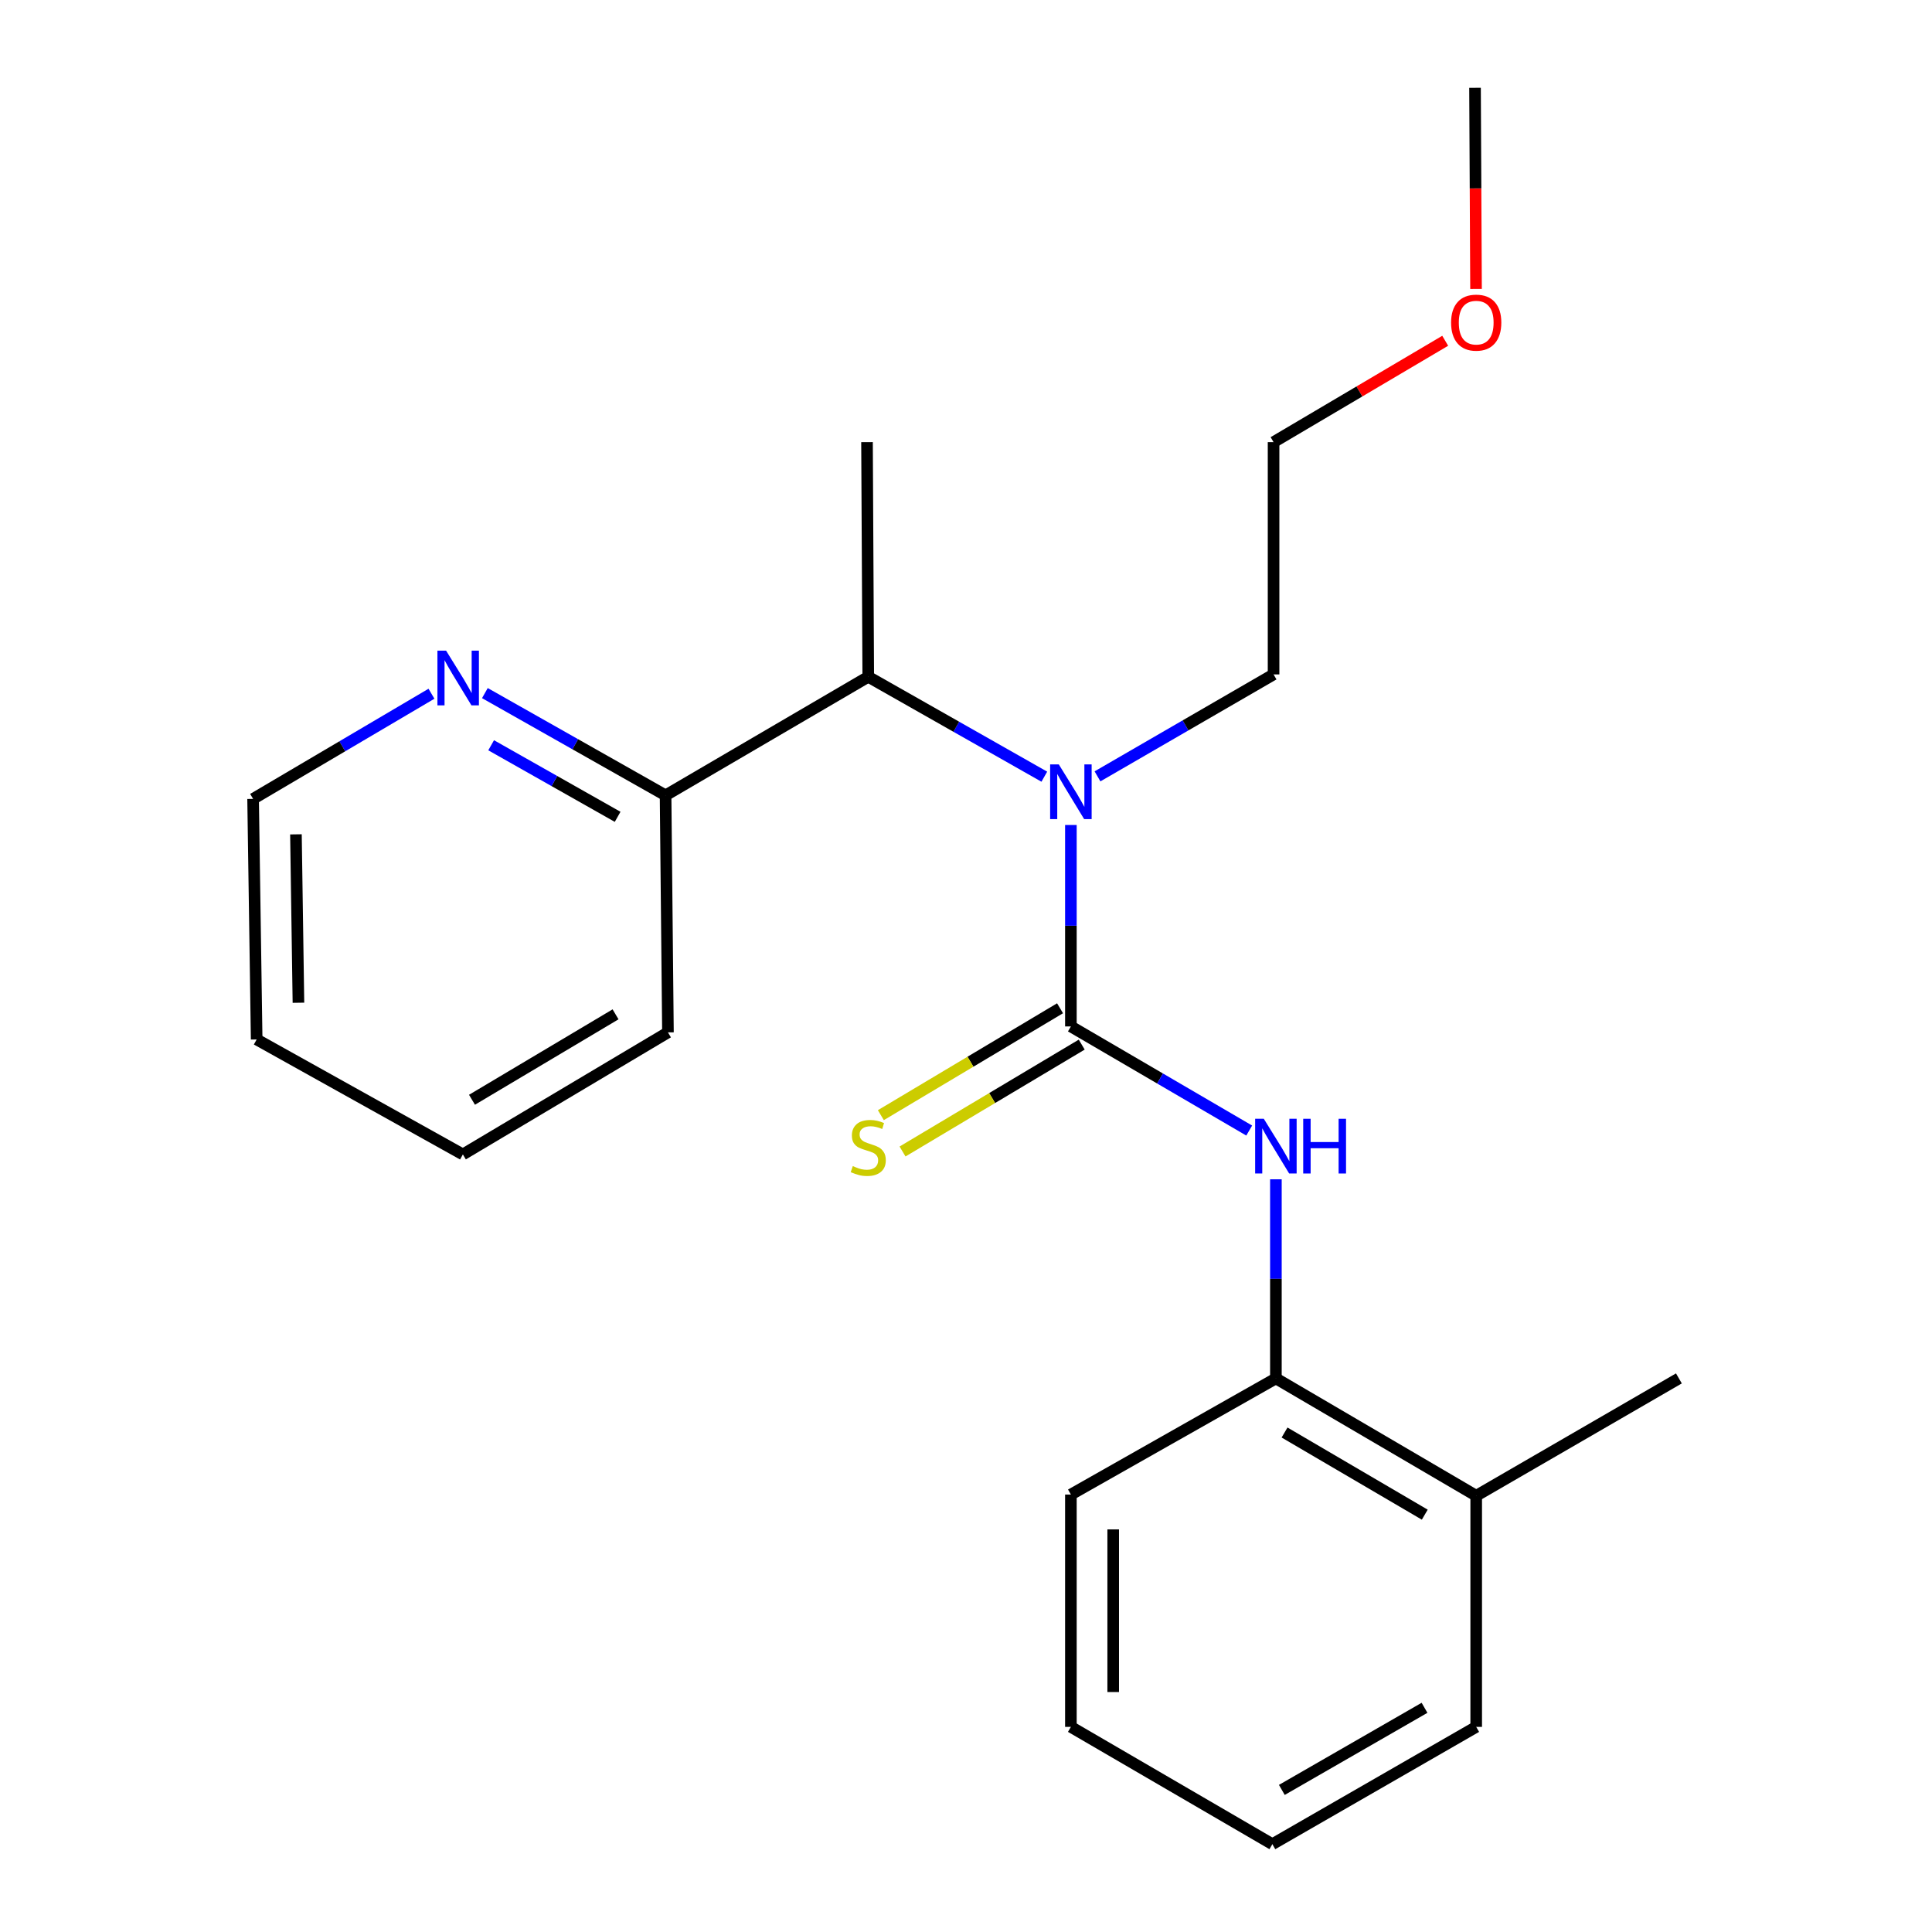 <?xml version='1.0' encoding='iso-8859-1'?>
<svg version='1.1' baseProfile='full'
              xmlns='http://www.w3.org/2000/svg'
                      xmlns:rdkit='http://www.rdkit.org/xml'
                      xmlns:xlink='http://www.w3.org/1999/xlink'
                  xml:space='preserve'
width='1000px' height='1000px' viewBox='0 0 1000 1000'>
<!-- END OF HEADER -->
<rect style='opacity:1.0;fill:#FFFFFF;stroke:none' width='1000' height='1000' x='0' y='0'> </rect>
<path class='bond-0' d='M 554.29,531.282 L 554.29,479.147' style='fill:none;fill-rule:evenodd;stroke:#000000;stroke-width:6px;stroke-linecap:butt;stroke-linejoin:miter;stroke-opacity:1' />
<path class='bond-0' d='M 554.29,479.147 L 554.29,427.013' style='fill:none;fill-rule:evenodd;stroke:#0000FF;stroke-width:6px;stroke-linecap:butt;stroke-linejoin:miter;stroke-opacity:1' />
<path class='bond-1' d='M 554.29,531.282 L 600.44,558.228' style='fill:none;fill-rule:evenodd;stroke:#000000;stroke-width:6px;stroke-linecap:butt;stroke-linejoin:miter;stroke-opacity:1' />
<path class='bond-1' d='M 600.44,558.228 L 646.589,585.173' style='fill:none;fill-rule:evenodd;stroke:#0000FF;stroke-width:6px;stroke-linecap:butt;stroke-linejoin:miter;stroke-opacity:1' />
<path class='bond-3' d='M 548.68,521.878 L 502.306,549.541' style='fill:none;fill-rule:evenodd;stroke:#000000;stroke-width:6px;stroke-linecap:butt;stroke-linejoin:miter;stroke-opacity:1' />
<path class='bond-3' d='M 502.306,549.541 L 455.932,577.204' style='fill:none;fill-rule:evenodd;stroke:#CCCC00;stroke-width:6px;stroke-linecap:butt;stroke-linejoin:miter;stroke-opacity:1' />
<path class='bond-3' d='M 559.9,540.687 L 513.526,568.35' style='fill:none;fill-rule:evenodd;stroke:#000000;stroke-width:6px;stroke-linecap:butt;stroke-linejoin:miter;stroke-opacity:1' />
<path class='bond-3' d='M 513.526,568.35 L 467.151,596.013' style='fill:none;fill-rule:evenodd;stroke:#CCCC00;stroke-width:6px;stroke-linecap:butt;stroke-linejoin:miter;stroke-opacity:1' />
<path class='bond-2' d='M 540.536,402.012 L 494.972,376.159' style='fill:none;fill-rule:evenodd;stroke:#0000FF;stroke-width:6px;stroke-linecap:butt;stroke-linejoin:miter;stroke-opacity:1' />
<path class='bond-2' d='M 494.972,376.159 L 449.408,350.306' style='fill:none;fill-rule:evenodd;stroke:#000000;stroke-width:6px;stroke-linecap:butt;stroke-linejoin:miter;stroke-opacity:1' />
<path class='bond-8' d='M 568.061,401.843 L 613.629,375.46' style='fill:none;fill-rule:evenodd;stroke:#0000FF;stroke-width:6px;stroke-linecap:butt;stroke-linejoin:miter;stroke-opacity:1' />
<path class='bond-8' d='M 613.629,375.46 L 659.197,349.077' style='fill:none;fill-rule:evenodd;stroke:#000000;stroke-width:6px;stroke-linecap:butt;stroke-linejoin:miter;stroke-opacity:1' />
<path class='bond-4' d='M 660.401,610.404 L 660.401,661.933' style='fill:none;fill-rule:evenodd;stroke:#0000FF;stroke-width:6px;stroke-linecap:butt;stroke-linejoin:miter;stroke-opacity:1' />
<path class='bond-4' d='M 660.401,661.933 L 660.401,713.463' style='fill:none;fill-rule:evenodd;stroke:#000000;stroke-width:6px;stroke-linecap:butt;stroke-linejoin:miter;stroke-opacity:1' />
<path class='bond-5' d='M 449.408,350.306 L 344.502,411.666' style='fill:none;fill-rule:evenodd;stroke:#000000;stroke-width:6px;stroke-linecap:butt;stroke-linejoin:miter;stroke-opacity:1' />
<path class='bond-9' d='M 449.408,350.306 L 448.764,228.852' style='fill:none;fill-rule:evenodd;stroke:#000000;stroke-width:6px;stroke-linecap:butt;stroke-linejoin:miter;stroke-opacity:1' />
<path class='bond-7' d='M 660.401,713.463 L 764.079,774.202' style='fill:none;fill-rule:evenodd;stroke:#000000;stroke-width:6px;stroke-linecap:butt;stroke-linejoin:miter;stroke-opacity:1' />
<path class='bond-7' d='M 664.882,741.471 L 737.456,783.988' style='fill:none;fill-rule:evenodd;stroke:#000000;stroke-width:6px;stroke-linecap:butt;stroke-linejoin:miter;stroke-opacity:1' />
<path class='bond-11' d='M 660.401,713.463 L 554.29,773.581' style='fill:none;fill-rule:evenodd;stroke:#000000;stroke-width:6px;stroke-linecap:butt;stroke-linejoin:miter;stroke-opacity:1' />
<path class='bond-6' d='M 344.502,411.666 L 297.738,385.207' style='fill:none;fill-rule:evenodd;stroke:#000000;stroke-width:6px;stroke-linecap:butt;stroke-linejoin:miter;stroke-opacity:1' />
<path class='bond-6' d='M 297.738,385.207 L 250.974,358.748' style='fill:none;fill-rule:evenodd;stroke:#0000FF;stroke-width:6px;stroke-linecap:butt;stroke-linejoin:miter;stroke-opacity:1' />
<path class='bond-6' d='M 319.688,422.789 L 286.953,404.268' style='fill:none;fill-rule:evenodd;stroke:#000000;stroke-width:6px;stroke-linecap:butt;stroke-linejoin:miter;stroke-opacity:1' />
<path class='bond-6' d='M 286.953,404.268 L 254.218,385.747' style='fill:none;fill-rule:evenodd;stroke:#0000FF;stroke-width:6px;stroke-linecap:butt;stroke-linejoin:miter;stroke-opacity:1' />
<path class='bond-13' d='M 344.502,411.666 L 345.731,534.36' style='fill:none;fill-rule:evenodd;stroke:#000000;stroke-width:6px;stroke-linecap:butt;stroke-linejoin:miter;stroke-opacity:1' />
<path class='bond-12' d='M 223.33,359.074 L 177.166,386.288' style='fill:none;fill-rule:evenodd;stroke:#0000FF;stroke-width:6px;stroke-linecap:butt;stroke-linejoin:miter;stroke-opacity:1' />
<path class='bond-12' d='M 177.166,386.288 L 131.003,413.503' style='fill:none;fill-rule:evenodd;stroke:#000000;stroke-width:6px;stroke-linecap:butt;stroke-linejoin:miter;stroke-opacity:1' />
<path class='bond-14' d='M 764.079,774.202 L 868.997,713.463' style='fill:none;fill-rule:evenodd;stroke:#000000;stroke-width:6px;stroke-linecap:butt;stroke-linejoin:miter;stroke-opacity:1' />
<path class='bond-15' d='M 764.079,774.202 L 764.079,893.831' style='fill:none;fill-rule:evenodd;stroke:#000000;stroke-width:6px;stroke-linecap:butt;stroke-linejoin:miter;stroke-opacity:1' />
<path class='bond-16' d='M 659.197,349.077 L 659.197,228.852' style='fill:none;fill-rule:evenodd;stroke:#000000;stroke-width:6px;stroke-linecap:butt;stroke-linejoin:miter;stroke-opacity:1' />
<path class='bond-10' d='M 748.034,176.385 L 703.615,202.618' style='fill:none;fill-rule:evenodd;stroke:#FF0000;stroke-width:6px;stroke-linecap:butt;stroke-linejoin:miter;stroke-opacity:1' />
<path class='bond-10' d='M 703.615,202.618 L 659.197,228.852' style='fill:none;fill-rule:evenodd;stroke:#000000;stroke-width:6px;stroke-linecap:butt;stroke-linejoin:miter;stroke-opacity:1' />
<path class='bond-17' d='M 763.992,149.552 L 763.731,97.503' style='fill:none;fill-rule:evenodd;stroke:#FF0000;stroke-width:6px;stroke-linecap:butt;stroke-linejoin:miter;stroke-opacity:1' />
<path class='bond-17' d='M 763.731,97.503 L 763.47,45.455' style='fill:none;fill-rule:evenodd;stroke:#000000;stroke-width:6px;stroke-linecap:butt;stroke-linejoin:miter;stroke-opacity:1' />
<path class='bond-19' d='M 554.29,773.581 L 554.29,893.831' style='fill:none;fill-rule:evenodd;stroke:#000000;stroke-width:6px;stroke-linecap:butt;stroke-linejoin:miter;stroke-opacity:1' />
<path class='bond-19' d='M 576.192,791.619 L 576.192,875.793' style='fill:none;fill-rule:evenodd;stroke:#000000;stroke-width:6px;stroke-linecap:butt;stroke-linejoin:miter;stroke-opacity:1' />
<path class='bond-23' d='M 131.003,413.503 L 132.852,538.023' style='fill:none;fill-rule:evenodd;stroke:#000000;stroke-width:6px;stroke-linecap:butt;stroke-linejoin:miter;stroke-opacity:1' />
<path class='bond-23' d='M 153.179,431.856 L 154.473,519.02' style='fill:none;fill-rule:evenodd;stroke:#000000;stroke-width:6px;stroke-linecap:butt;stroke-linejoin:miter;stroke-opacity:1' />
<path class='bond-20' d='M 345.731,534.36 L 239.584,597.533' style='fill:none;fill-rule:evenodd;stroke:#000000;stroke-width:6px;stroke-linecap:butt;stroke-linejoin:miter;stroke-opacity:1' />
<path class='bond-20' d='M 318.608,525.016 L 244.305,569.237' style='fill:none;fill-rule:evenodd;stroke:#000000;stroke-width:6px;stroke-linecap:butt;stroke-linejoin:miter;stroke-opacity:1' />
<path class='bond-22' d='M 764.079,893.831 L 658.576,954.545' style='fill:none;fill-rule:evenodd;stroke:#000000;stroke-width:6px;stroke-linecap:butt;stroke-linejoin:miter;stroke-opacity:1' />
<path class='bond-22' d='M 737.329,883.956 L 663.478,926.456' style='fill:none;fill-rule:evenodd;stroke:#000000;stroke-width:6px;stroke-linecap:butt;stroke-linejoin:miter;stroke-opacity:1' />
<path class='bond-18' d='M 132.852,538.023 L 239.584,597.533' style='fill:none;fill-rule:evenodd;stroke:#000000;stroke-width:6px;stroke-linecap:butt;stroke-linejoin:miter;stroke-opacity:1' />
<path class='bond-21' d='M 554.29,893.831 L 658.576,954.545' style='fill:none;fill-rule:evenodd;stroke:#000000;stroke-width:6px;stroke-linecap:butt;stroke-linejoin:miter;stroke-opacity:1' />
<path  class='atom-1' d='M 548.03 395.656
L 557.31 410.656
Q 558.23 412.136, 559.71 414.816
Q 561.19 417.496, 561.27 417.656
L 561.27 395.656
L 565.03 395.656
L 565.03 423.976
L 561.15 423.976
L 551.19 407.576
Q 550.03 405.656, 548.79 403.456
Q 547.59 401.256, 547.23 400.576
L 547.23 423.976
L 543.55 423.976
L 543.55 395.656
L 548.03 395.656
' fill='#0000FF'/>
<path  class='atom-2' d='M 654.141 579.078
L 663.421 594.078
Q 664.341 595.558, 665.821 598.238
Q 667.301 600.918, 667.381 601.078
L 667.381 579.078
L 671.141 579.078
L 671.141 607.398
L 667.261 607.398
L 657.301 590.998
Q 656.141 589.078, 654.901 586.878
Q 653.701 584.678, 653.341 583.998
L 653.341 607.398
L 649.661 607.398
L 649.661 579.078
L 654.141 579.078
' fill='#0000FF'/>
<path  class='atom-2' d='M 674.541 579.078
L 678.381 579.078
L 678.381 591.118
L 692.861 591.118
L 692.861 579.078
L 696.701 579.078
L 696.701 607.398
L 692.861 607.398
L 692.861 594.318
L 678.381 594.318
L 678.381 607.398
L 674.541 607.398
L 674.541 579.078
' fill='#0000FF'/>
<path  class='atom-4' d='M 441.408 603.566
Q 441.728 603.686, 443.048 604.246
Q 444.368 604.806, 445.808 605.166
Q 447.288 605.486, 448.728 605.486
Q 451.408 605.486, 452.968 604.206
Q 454.528 602.886, 454.528 600.606
Q 454.528 599.046, 453.728 598.086
Q 452.968 597.126, 451.768 596.606
Q 450.568 596.086, 448.568 595.486
Q 446.048 594.726, 444.528 594.006
Q 443.048 593.286, 441.968 591.766
Q 440.928 590.246, 440.928 587.686
Q 440.928 584.126, 443.328 581.926
Q 445.768 579.726, 450.568 579.726
Q 453.848 579.726, 457.568 581.286
L 456.648 584.366
Q 453.248 582.966, 450.688 582.966
Q 447.928 582.966, 446.408 584.126
Q 444.888 585.246, 444.928 587.206
Q 444.928 588.726, 445.688 589.646
Q 446.488 590.566, 447.608 591.086
Q 448.768 591.606, 450.688 592.206
Q 453.248 593.006, 454.768 593.806
Q 456.288 594.606, 457.368 596.246
Q 458.488 597.846, 458.488 600.606
Q 458.488 604.526, 455.848 606.646
Q 453.248 608.726, 448.888 608.726
Q 446.368 608.726, 444.448 608.166
Q 442.568 607.646, 440.328 606.726
L 441.408 603.566
' fill='#CCCC00'/>
<path  class='atom-7' d='M 230.89 336.766
L 240.17 351.766
Q 241.09 353.246, 242.57 355.926
Q 244.05 358.606, 244.13 358.766
L 244.13 336.766
L 247.89 336.766
L 247.89 365.086
L 244.01 365.086
L 234.05 348.686
Q 232.89 346.766, 231.65 344.566
Q 230.45 342.366, 230.09 341.686
L 230.09 365.086
L 226.41 365.086
L 226.41 336.766
L 230.89 336.766
' fill='#0000FF'/>
<path  class='atom-11' d='M 751.079 166.988
Q 751.079 160.188, 754.439 156.388
Q 757.799 152.588, 764.079 152.588
Q 770.359 152.588, 773.719 156.388
Q 777.079 160.188, 777.079 166.988
Q 777.079 173.868, 773.679 177.788
Q 770.279 181.668, 764.079 181.668
Q 757.839 181.668, 754.439 177.788
Q 751.079 173.908, 751.079 166.988
M 764.079 178.468
Q 768.399 178.468, 770.719 175.588
Q 773.079 172.668, 773.079 166.988
Q 773.079 161.428, 770.719 158.628
Q 768.399 155.788, 764.079 155.788
Q 759.759 155.788, 757.399 158.588
Q 755.079 161.388, 755.079 166.988
Q 755.079 172.708, 757.399 175.588
Q 759.759 178.468, 764.079 178.468
' fill='#FF0000'/>
</svg>
